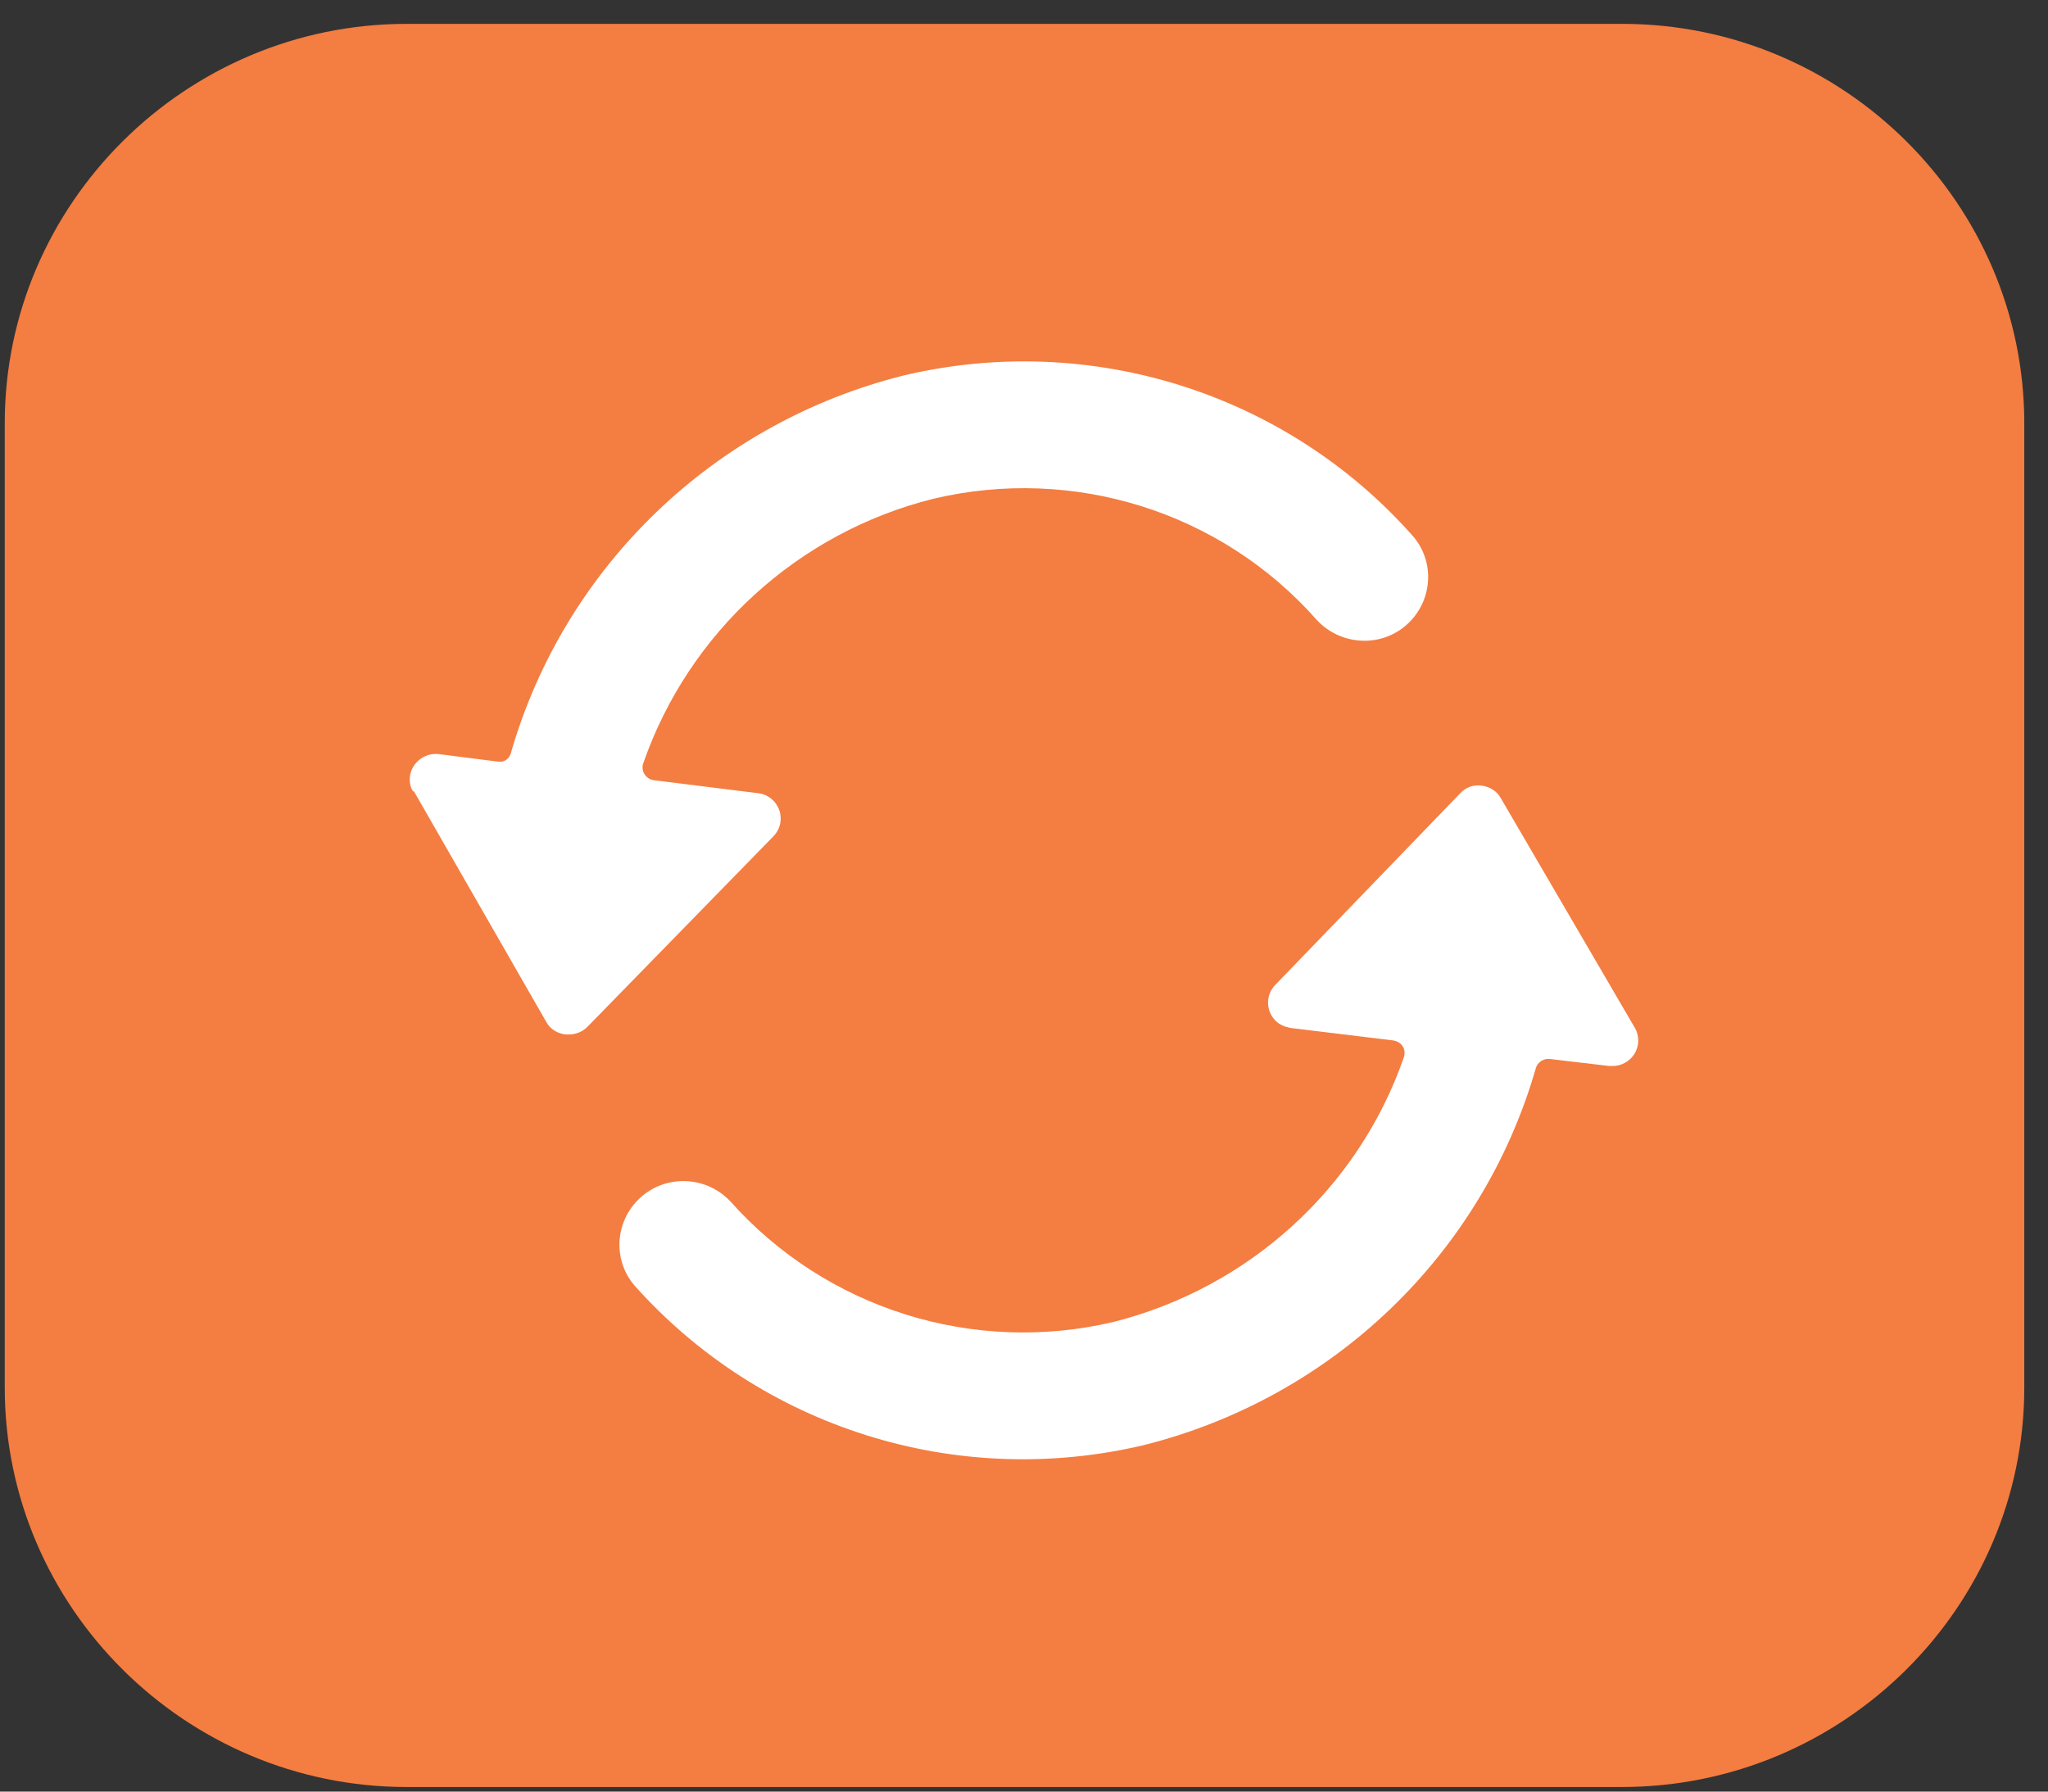 <svg width="72" height="63" viewBox="0 0 72 63" fill="none" xmlns="http://www.w3.org/2000/svg">
<rect x="0" y="0" width="72" height="63" fill="#333333" stroke="none"/>
<g clip-path="url(#clip0_3475_1863)">
<g clip-path="url(#clip1_3475_1863)">
<path d="M57.036 0.839H14.297C6.52 0.839 0.167 7.163 0.167 14.882V48.796C0.167 56.515 6.52 62.839 14.297 62.839H57.017C64.814 62.839 71.166 56.515 71.166 48.796V14.882C71.166 7.163 64.814 0.839 57.036 0.839Z" fill="#F47D41"/>
</g>
<path d="M14.547 27.817L19.206 35.937C19.341 36.186 19.591 36.339 19.88 36.377C19.919 36.377 19.957 36.377 19.996 36.377C20.246 36.377 20.477 36.281 20.65 36.109L27.196 29.403C27.542 29.04 27.523 28.486 27.177 28.142C27.042 28.008 26.849 27.913 26.657 27.893L22.98 27.435C22.73 27.397 22.556 27.168 22.595 26.919C22.595 26.9 22.595 26.862 22.614 26.843C24.212 22.238 28.062 18.723 32.817 17.538C37.746 16.372 42.924 17.996 46.274 21.779C47.102 22.697 48.527 22.792 49.451 21.971C50.375 21.149 50.471 19.735 49.643 18.818C45.196 13.812 38.323 11.653 31.778 13.201C25.117 14.863 19.842 19.926 17.955 26.499C17.897 26.69 17.724 26.805 17.532 26.785L15.433 26.518C14.932 26.46 14.49 26.805 14.413 27.282C14.393 27.473 14.413 27.683 14.528 27.836L14.547 27.817Z" fill="white"/>
<path d="M56.689 37.485C57.19 37.485 57.594 37.084 57.594 36.587C57.594 36.434 57.555 36.282 57.478 36.148L52.762 28.066C52.627 27.817 52.377 27.665 52.088 27.626C51.799 27.588 51.529 27.684 51.337 27.894L44.83 34.638C44.483 35.001 44.503 35.556 44.849 35.899C44.984 36.033 45.176 36.11 45.369 36.148L48.988 36.587C49.239 36.626 49.412 36.836 49.373 37.084C49.373 37.122 49.373 37.141 49.354 37.18C47.756 41.784 43.906 45.281 39.151 46.484C34.222 47.65 29.044 46.026 25.675 42.243C24.828 41.345 23.403 41.287 22.498 42.128C21.613 42.95 21.535 44.306 22.306 45.204C26.772 50.21 33.626 52.369 40.19 50.822C46.851 49.159 52.107 44.115 53.994 37.562C54.051 37.352 54.263 37.218 54.475 37.237L56.574 37.485C56.574 37.485 56.651 37.485 56.689 37.485Z" fill="white"/>
</g>
<defs>
<clipPath id="clip0_3475_1863">
<rect width="71" height="62" fill="white" transform="translate(0.167 0.839)"/>
</clipPath>
<clipPath id="clip1_3475_1863">
<rect width="71" height="62" fill="white" transform="translate(0.167 0.839)"/>
</clipPath>
</defs>
</svg>
